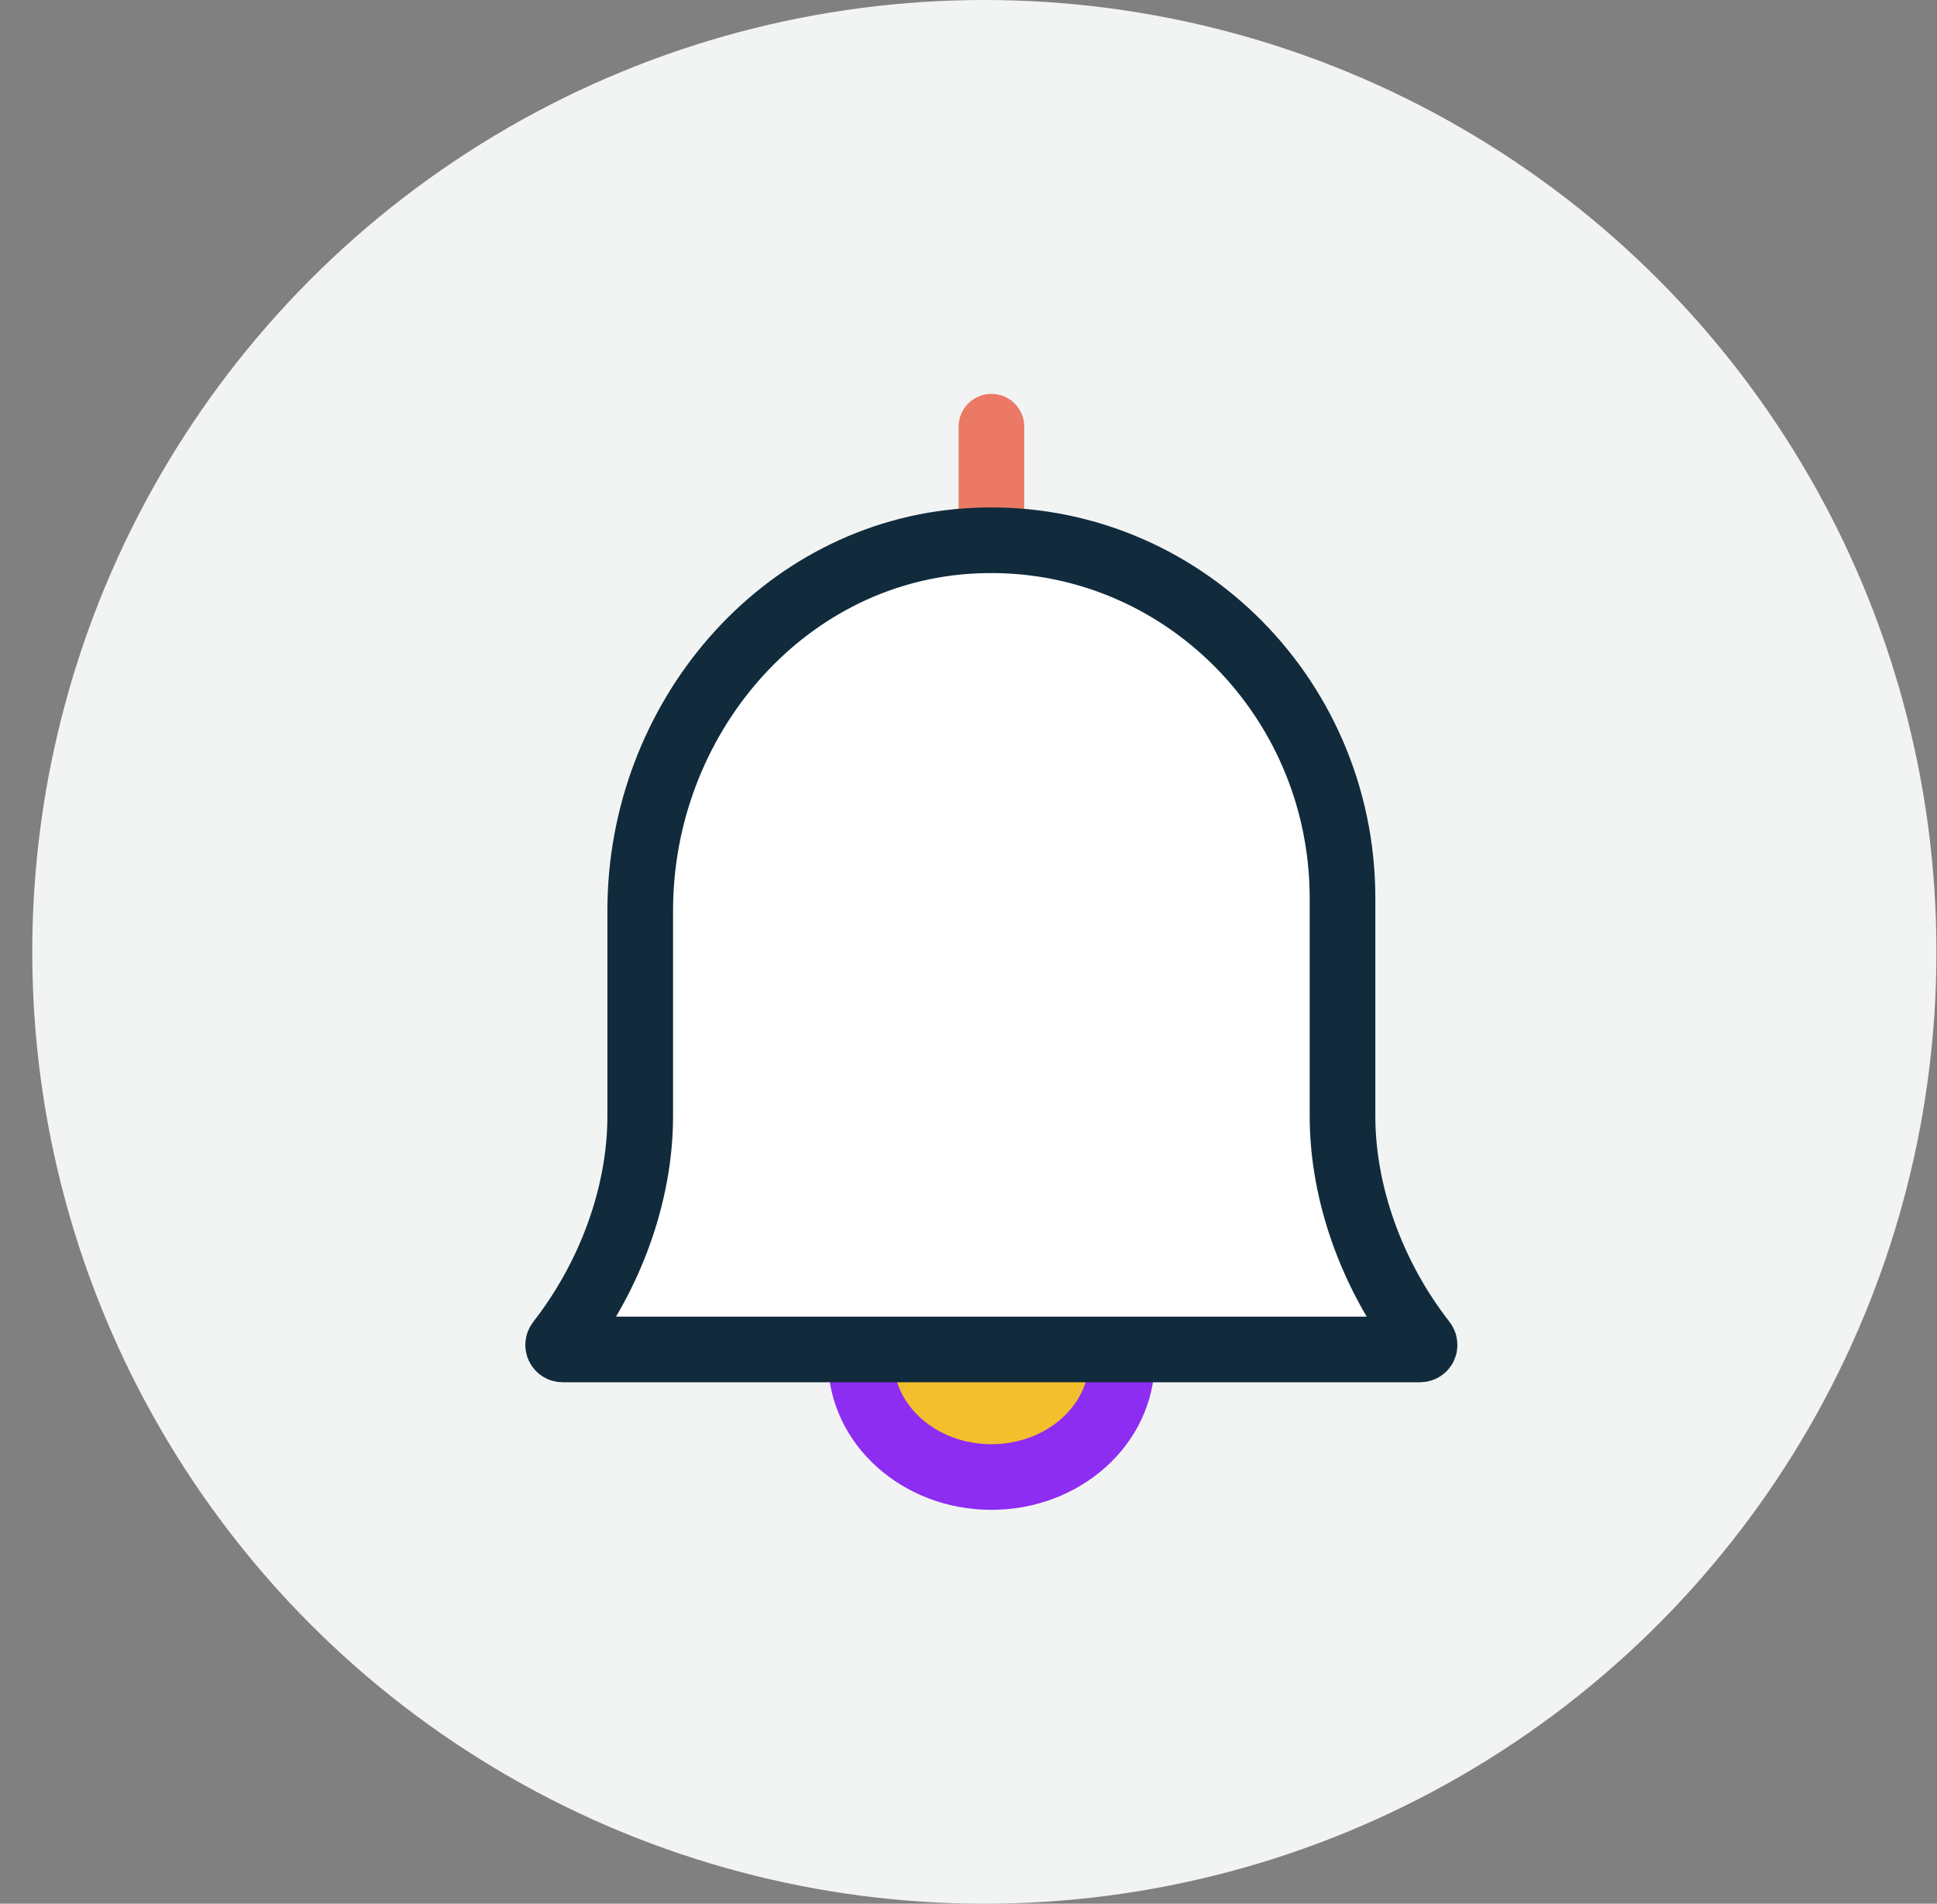 <svg width="59" height="58" viewBox="0 0 59 58" fill="none" xmlns="http://www.w3.org/2000/svg">
<rect x="0" y="0" width="59" height="58" fill="#808080" stroke="none"/>
<circle cx="29.983" cy="29" r="29" fill="#F2F4F4"/>
<path d="M30.198 13V15.767" stroke="#EC7965" stroke-width="2" stroke-linecap="round"/>
<path fill-rule="evenodd" clip-rule="evenodd" d="M26.222 41.437C26.222 43.406 28.002 45 30.197 45C32.393 45 34.173 43.406 34.173 41.437" fill="#F3BF2D"/>
<path d="M26.222 41.437C26.222 43.406 28.002 45 30.197 45C32.393 45 34.173 43.406 34.173 41.437" stroke="#8D2DF2" stroke-width="2"/>
<path fill-rule="evenodd" clip-rule="evenodd" d="M17.137 41.113C17.02 41.113 16.958 40.979 17.032 40.886C18.595 38.883 19.501 36.375 19.501 34.002V27.74C19.501 21.931 23.797 16.86 29.482 16.483C35.711 16.072 40.892 21.102 40.892 27.364V34.002C40.892 36.375 41.798 38.883 43.361 40.886C43.434 40.979 43.373 41.113 43.255 41.113H17.137Z" fill="white" stroke="#112B3C" stroke-width="2" stroke-linecap="round"/>
</svg>
